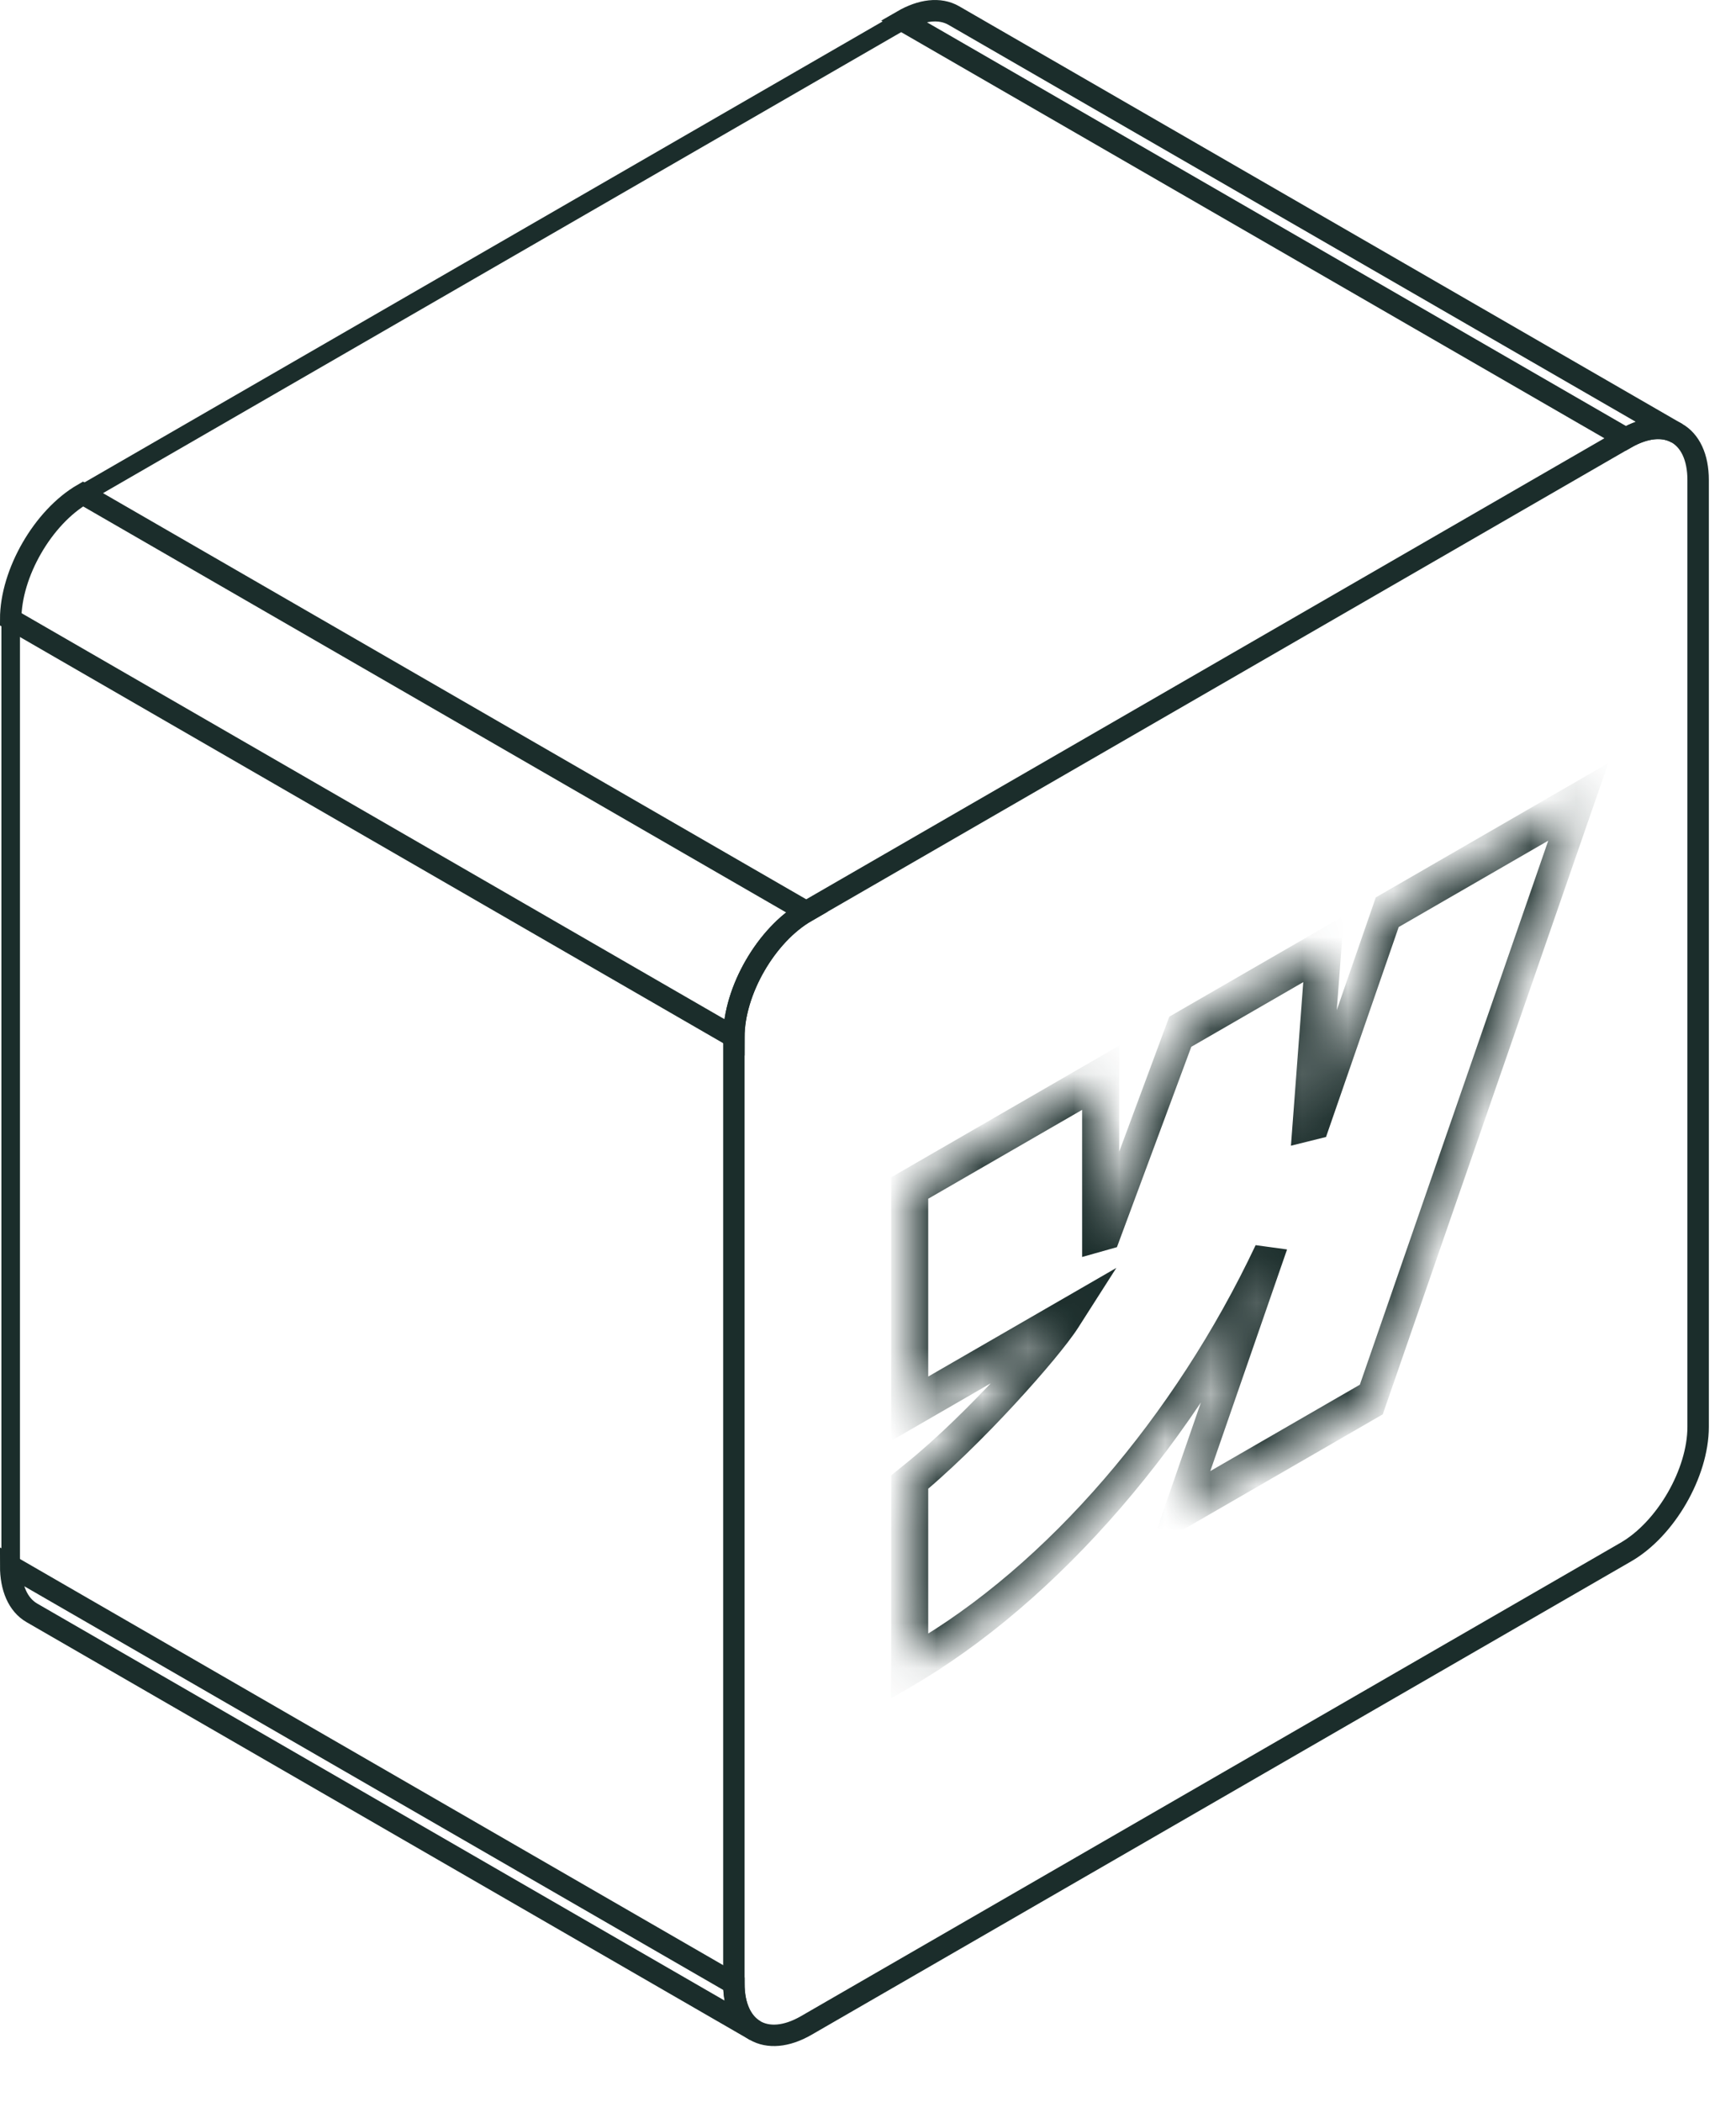 <svg width="38" height="46" viewBox="0 0 38 46" fill="none" xmlns="http://www.w3.org/2000/svg">
<mask id="path-1-inside-1_5816_8869" fill="white">
<path d="M24.093 27.271L25.836 22.576L28.972 20.766L28.662 24.879L30.366 19.961L34.547 17.547L30.017 30.624L25.836 33.038L27.81 27.34C25.963 31.249 23.047 34.648 19.912 36.459V32.435C21.362 31.262 23.007 29.364 23.338 28.847L19.912 30.825V25.997L24.093 23.582V27.271Z"/>
</mask>
<path d="M24.093 27.271L23.687 27.505L24.449 27.29L24.093 27.271ZM25.836 22.576V22.107L25.595 22.247L25.48 22.557L25.836 22.576ZM28.972 20.766L29.376 20.575L29.416 20.04L28.972 20.297V20.766ZM28.662 24.879L28.258 25.07L29.026 24.879L28.662 24.879ZM30.366 19.961V19.492L30.115 19.637L30.003 19.961L30.366 19.961ZM34.547 17.547L34.91 17.547L35.204 16.699L34.547 17.078V17.547ZM30.017 30.624V31.093L30.268 30.948L30.38 30.624L30.017 30.624ZM25.836 33.038L25.473 33.038L25.179 33.886L25.836 33.507V33.038ZM27.81 27.34H28.173L27.485 27.246L27.81 27.34ZM19.912 36.459L19.506 36.693V37.162L19.912 36.927V36.459ZM19.912 32.435L19.832 32.021L19.506 32.285V32.669L19.912 32.435ZM23.338 28.847L23.602 29.05L24.436 27.744L23.338 28.378V28.847ZM19.912 30.825L19.506 31.059V31.528L19.912 31.294V30.825ZM19.912 25.997V25.528L19.506 25.762V26.231L19.912 25.997ZM24.093 23.582L24.499 23.348V22.879L24.093 23.114V23.582ZM24.093 27.271L24.449 27.29L26.192 22.595L25.836 22.576L25.48 22.557L23.737 27.252L24.093 27.271ZM25.836 22.576V23.045L28.972 21.234V20.766V20.297L25.836 22.107V22.576ZM28.972 20.766L28.568 20.957L28.258 25.07L28.662 24.879L29.067 24.688L29.376 20.575L28.972 20.766ZM28.662 24.879L29.026 24.879L30.729 19.961L30.366 19.961L30.003 19.961L28.299 24.879L28.662 24.879ZM30.366 19.961V20.43L34.547 18.016V17.547V17.078L30.366 19.492V19.961ZM34.547 17.547L34.184 17.547L29.654 30.624L30.017 30.624L30.38 30.624L34.91 17.547L34.547 17.547ZM30.017 30.624V30.155L25.836 32.569V33.038V33.507L30.017 31.093V30.624ZM25.836 33.038L26.199 33.038L28.173 27.34H27.81H27.447L25.473 33.038L25.836 33.038ZM27.81 27.34L27.485 27.246C25.715 30.994 22.918 34.254 19.912 35.99V36.459V36.927C23.176 35.042 26.212 31.503 28.135 27.434L27.81 27.34ZM19.912 36.459L20.318 36.224V32.201L19.912 32.435L19.506 32.669V36.693L19.912 36.459ZM19.912 32.435L19.991 32.849C20.755 32.232 21.558 31.434 22.207 30.731C22.533 30.378 22.826 30.044 23.061 29.761C23.286 29.489 23.484 29.235 23.602 29.05L23.338 28.847L23.074 28.643C23.026 28.718 22.894 28.895 22.673 29.161C22.461 29.416 22.19 29.727 21.882 30.06C21.264 30.728 20.519 31.466 19.832 32.021L19.912 32.435ZM23.338 28.847V28.378L19.912 30.356V30.825V31.294L23.338 29.315V28.847ZM19.912 30.825L20.318 30.59V25.762L19.912 25.997L19.506 26.231V31.059L19.912 30.825ZM19.912 25.997V26.465L24.093 24.051V23.582V23.114L19.912 25.528V25.997ZM24.093 23.582L23.687 23.817V27.505L24.093 27.271L24.499 27.037V23.348L24.093 23.582Z" fill="#1B2D2B" mask="url(#path-1-inside-1_5816_8869)"/>
<path d="M16.064 22.691C16.064 21.681 16.773 20.453 17.648 19.949L35.588 9.59C36.463 9.086 37.171 9.495 37.171 10.504V31.221C37.171 32.23 36.463 33.458 35.588 33.962L17.648 44.321C16.773 44.825 16.064 44.416 16.064 43.407V22.691Z" stroke="#1B2D2B" stroke-width="0.469"/>
<rect width="18.279" height="20.716" transform="matrix(0.866 0.5 0 1 0.234 13.551)" stroke="#1B2D2B" stroke-width="0.469"/>
<rect width="20.716" height="18.279" transform="matrix(0.866 -0.5 0.866 0.5 1.817 10.809)" stroke="#1B2D2B" stroke-width="0.469"/>
<path d="M16.064 43.407C16.064 43.874 16.219 44.253 16.528 44.432L0.698 35.292C0.389 35.114 0.234 34.735 0.234 34.267L16.064 43.407Z" stroke="#1B2D2B" stroke-width="0.469"/>
<path d="M16.064 22.691C16.064 21.681 16.773 20.453 17.648 19.949L1.817 10.809C0.943 11.314 0.234 12.541 0.234 13.551L16.064 22.691Z" stroke="#1B2D2B" stroke-width="0.469"/>
<path d="M36.708 9.48C36.399 9.301 35.994 9.357 35.588 9.59L19.758 0.451C20.163 0.217 20.569 0.162 20.878 0.34L36.708 9.48Z" stroke="#1B2D2B" stroke-width="0.469"/>
</svg>
